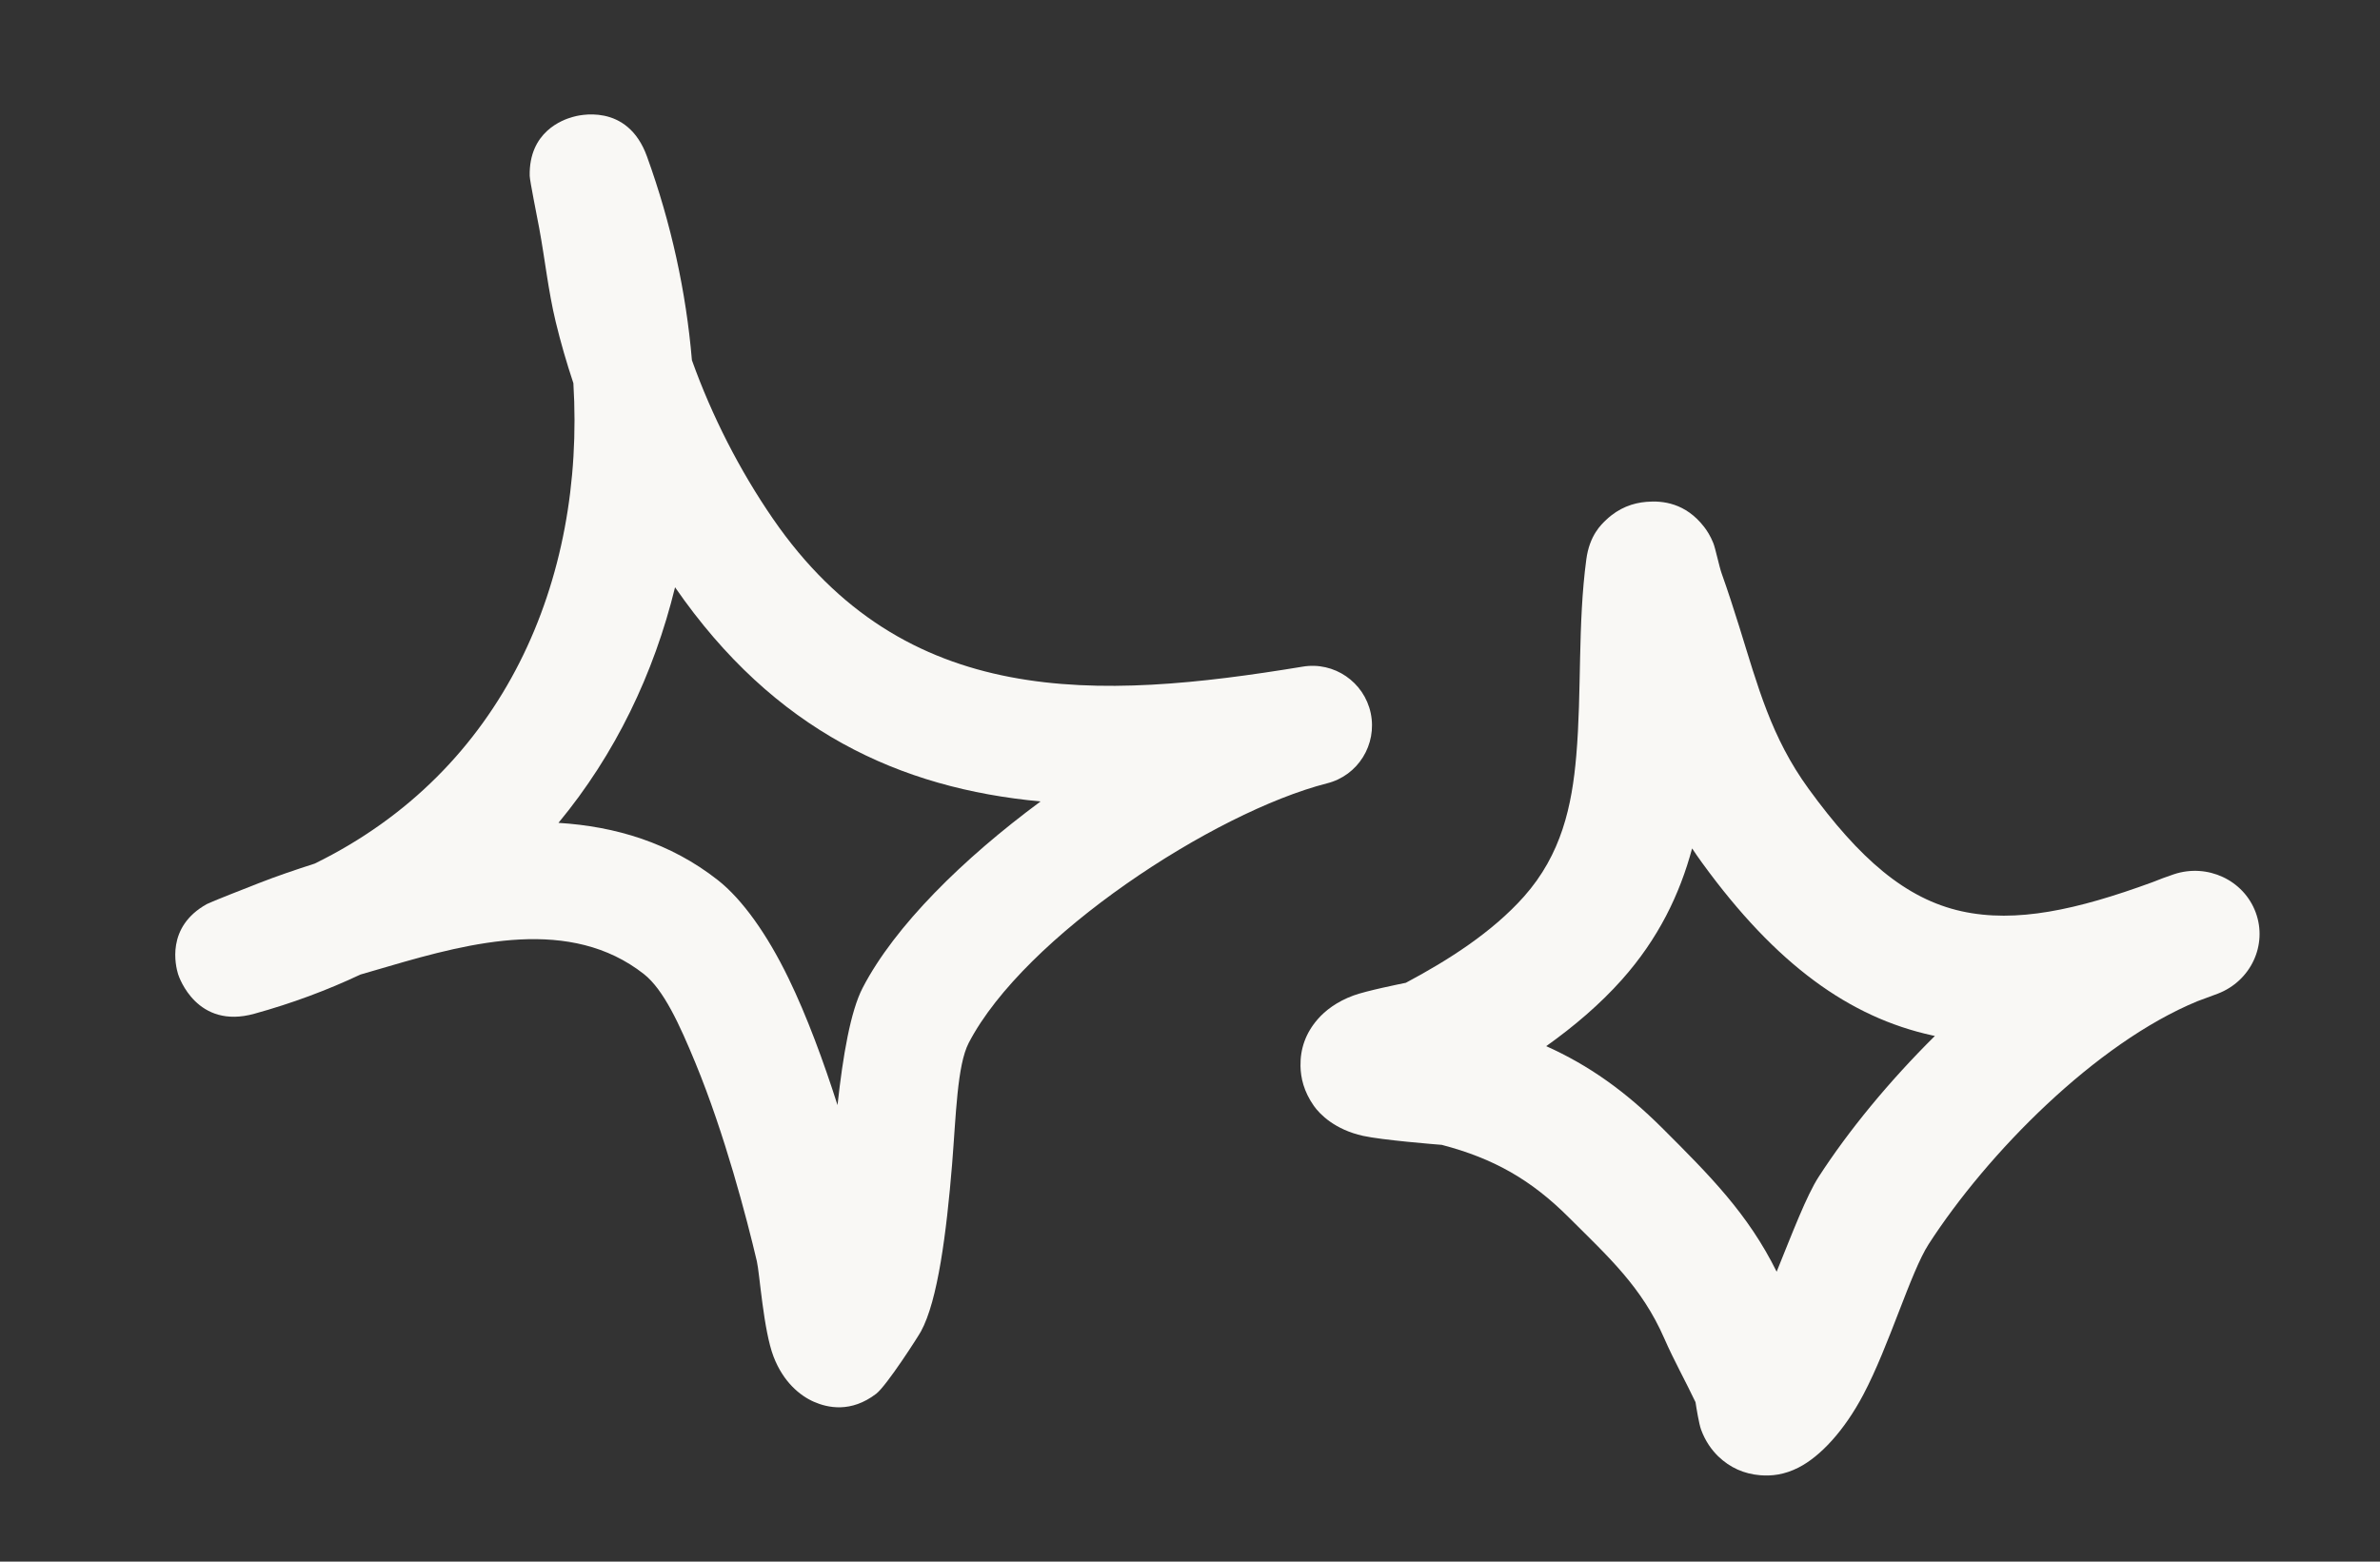 <svg width="96" height="63" viewBox="0 0 96 63" fill="none" xmlns="http://www.w3.org/2000/svg">
<rect x="0" y="0" width="96" height="63" fill="#333333" stroke="none"/>
<g clip-path="url(#clip0_12882_740)">
<path fill-rule="evenodd" clip-rule="evenodd" d="M23.128 15.459C22.853 14.633 22.615 13.811 22.415 12.983C22.115 11.742 21.983 10.464 21.751 9.212C21.652 8.681 21.372 7.3 21.366 7.096C21.329 5.316 22.695 4.831 23.099 4.719C23.294 4.66 25.303 4.113 26.097 6.313C27.069 9.002 27.675 11.767 27.909 14.531C28.716 16.787 29.84 18.983 31.175 20.923C36.485 28.637 44.262 28.259 52.54 26.895C53.812 26.678 55.026 27.515 55.29 28.771C55.555 30.038 54.777 31.291 53.526 31.602C48.962 32.77 41.317 37.762 39.075 42.072C38.607 42.975 38.564 44.982 38.404 46.968C38.178 49.726 37.827 52.473 37.148 53.711C37.047 53.902 35.767 55.897 35.344 56.226C34.326 57.008 33.38 56.794 32.824 56.549C32.267 56.303 31.596 55.754 31.203 54.732C30.792 53.663 30.642 51.364 30.529 50.884C30.12 49.142 29.23 45.738 28.049 42.877C27.413 41.336 26.77 39.923 25.972 39.296C23.018 36.974 19.03 38.003 15.689 38.98C15.305 39.089 14.922 39.206 14.539 39.315C13.214 39.94 11.788 40.474 10.258 40.897C7.948 41.538 7.225 39.435 7.182 39.296C7.09 38.988 6.675 37.394 8.348 36.47C8.531 36.374 9.909 35.837 10.44 35.628C11.18 35.338 11.934 35.084 12.692 34.84C20.336 31.096 23.609 23.405 23.128 15.459ZM27.229 23.692C31.235 29.491 36.307 31.807 41.974 32.332L41.973 32.332C38.844 34.643 36.093 37.354 34.798 39.848C34.307 40.793 34 42.587 33.782 44.582C33.226 42.844 32.554 41.006 31.805 39.464C30.951 37.703 29.949 36.288 28.955 35.505C27.037 33.998 24.82 33.337 22.526 33.196C24.817 30.429 26.375 27.182 27.229 23.692Z" fill="#F9F8F5"/>
</g>
<g clip-path="url(#clip1_12882_740)">
<path fill-rule="evenodd" clip-rule="evenodd" d="M56.706 39.648C58.416 38.739 60.188 37.609 61.468 36.172C62.987 34.465 63.408 32.506 63.581 30.485C63.804 27.889 63.634 25.186 63.986 22.566C64.116 21.593 64.589 21.159 64.791 20.968C65.302 20.485 65.865 20.29 66.415 20.245C67.067 20.19 67.99 20.291 68.737 21.255C68.844 21.393 68.987 21.607 69.109 21.911C69.198 22.134 69.344 22.851 69.447 23.14C69.701 23.852 69.932 24.568 70.157 25.288C70.905 27.687 71.439 29.74 72.948 31.816C74.996 34.635 76.861 36.264 79.126 36.763C81.316 37.245 83.762 36.711 86.819 35.591C87.108 35.474 87.396 35.367 87.682 35.271C89.036 34.818 90.504 35.503 90.987 36.812C91.47 38.121 90.791 39.575 89.458 40.086C89.18 40.192 88.906 40.295 88.634 40.392C84.53 42.084 80.165 46.525 77.797 50.188C77.067 51.318 76.203 54.293 75.157 56.267C74.386 57.724 73.424 58.755 72.552 59.201C71.968 59.502 71.444 59.551 70.999 59.514C70.352 59.461 69.784 59.212 69.305 58.75C69.045 58.496 68.785 58.143 68.613 57.668C68.531 57.439 68.432 56.839 68.391 56.568C67.982 55.706 67.516 54.876 67.134 54.002C66.224 51.917 64.887 50.715 63.271 49.104C61.759 47.596 60.253 46.735 58.156 46.186C57.891 46.165 55.753 45.993 54.981 45.823C53.852 45.574 53.238 44.958 52.996 44.613C52.585 44.027 52.466 43.478 52.457 43.006C52.444 42.309 52.666 41.677 53.15 41.119C53.45 40.773 53.921 40.408 54.589 40.162C55.105 39.971 56.509 39.688 56.706 39.648ZM68.253 34.227C68.381 34.42 68.515 34.613 68.656 34.807C71.654 38.935 74.618 41.04 77.935 41.769L78.046 41.792C76.188 43.633 74.557 45.622 73.361 47.472C72.868 48.233 72.295 49.745 71.663 51.303C70.507 48.965 68.969 47.425 67.038 45.498C65.563 44.029 64.094 42.978 62.368 42.204C63.49 41.406 64.539 40.512 65.421 39.522C66.888 37.873 67.751 36.093 68.253 34.227Z" fill="#F9F8F5"/>
</g>
<defs>
<clipPath id="clip0_12882_740">
<rect width="54" height="54" fill="white" transform="translate(0 8.286) rotate(-8.826)"/>
</clipPath>
<clipPath id="clip1_12882_740">
<rect width="41" height="40" fill="white" transform="translate(48.832 22.967) rotate(-8.826)"/>
</clipPath>
</defs>
</svg>
